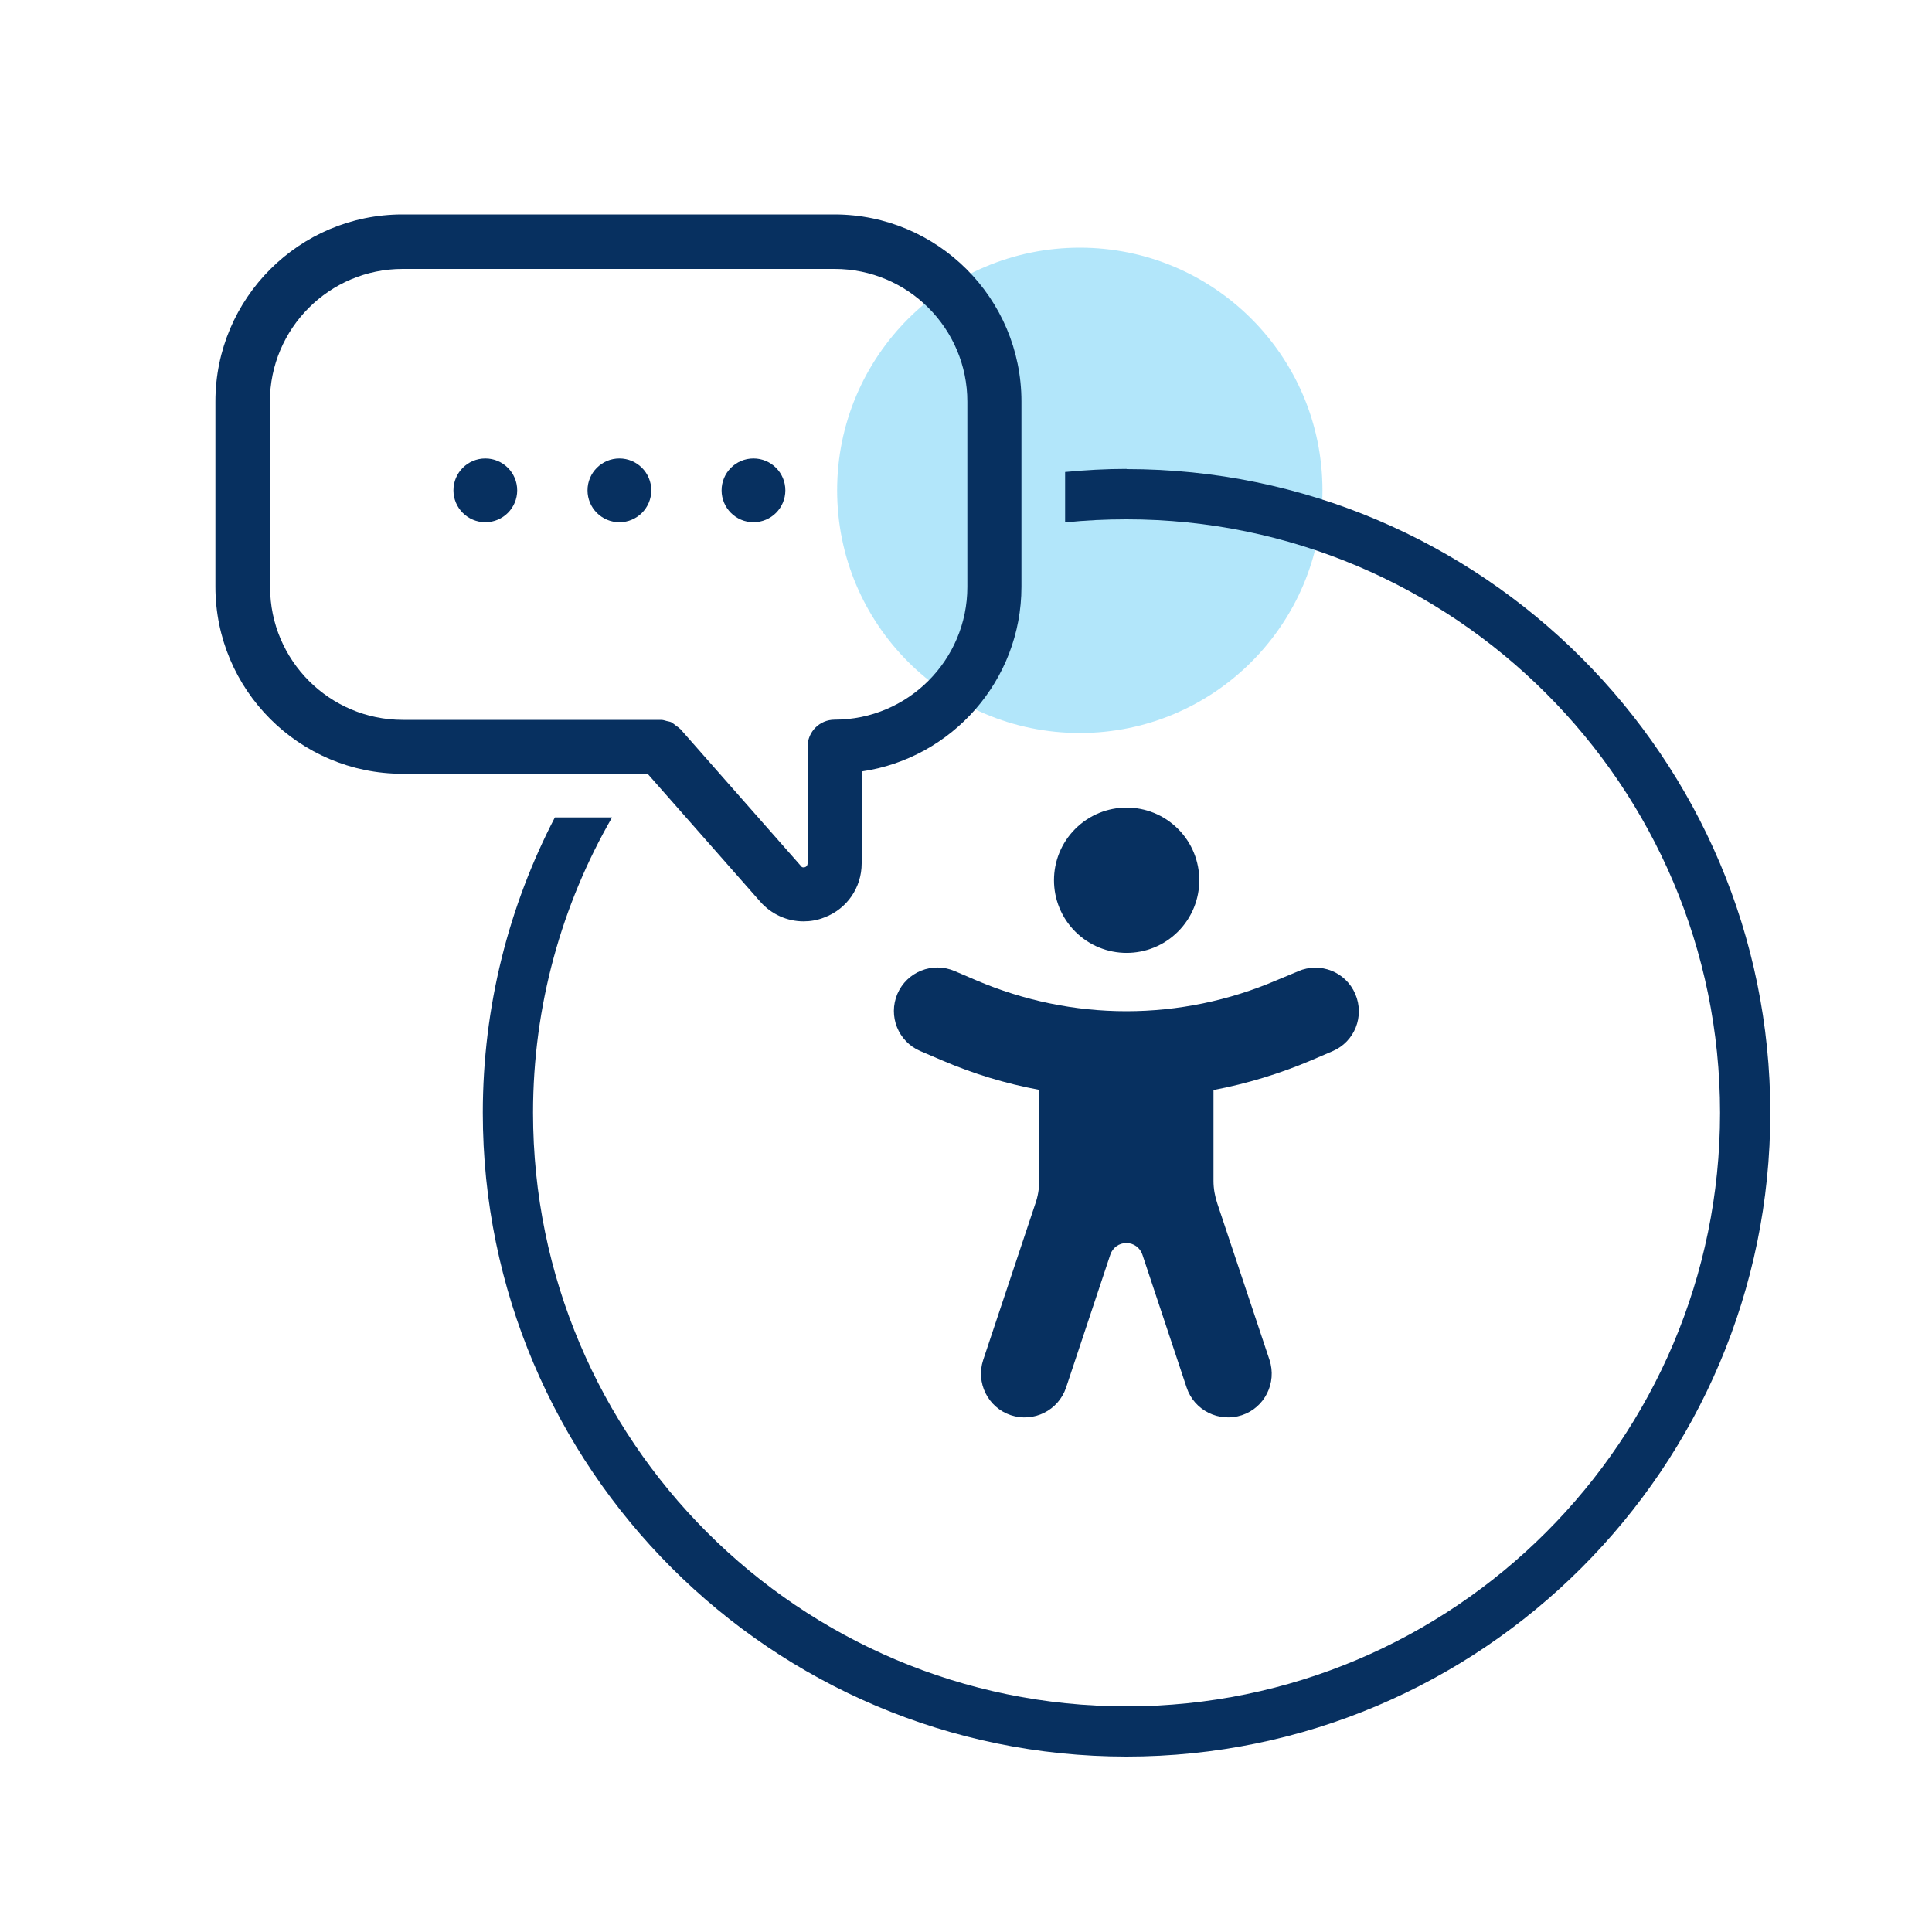 <?xml version="1.0" encoding="UTF-8"?> <svg xmlns="http://www.w3.org/2000/svg" id="Layer_1" data-name="Layer 1" viewBox="0 0 100 100"><defs><style> .cls-1 { fill: #073060; } .cls-2 { fill: none; } .cls-3 { fill: #67cff6; opacity: .5; } .cls-4 { fill: #504f53; } </style></defs><circle class="cls-3" cx="55.89" cy="25.38" r="12.56"></circle><g><g><path class="cls-1" d="M67.2,50.27l-1.13.47c-2.45,1.05-5.09,1.6-7.77,1.6s-5.31-.55-7.77-1.6l-1.12-.48h0c-1.15-.49-2.47.04-2.96,1.18-.49,1.15.04,2.47,1.18,2.96l1.12.48c1.63.7,3.31,1.21,5.04,1.53v4.71c0,.4-.07.81-.2,1.18l-2.7,8.09c-.39,1.18.24,2.46,1.43,2.86,1.18.39,2.46-.24,2.86-1.43l2.29-6.88c.12-.36.45-.6.83-.6s.71.24.83.6l2.29,6.88c.39,1.18,1.67,1.82,2.86,1.43,1.18-.39,1.82-1.67,1.43-2.86l-2.7-8.09c-.13-.39-.2-.78-.2-1.18v-4.7c1.73-.33,3.41-.84,5.04-1.53l1.12-.48c1.15-.49,1.67-1.81,1.18-2.96-.49-1.15-1.81-1.67-2.96-1.18Z"></path><circle class="cls-1" cx="58.31" cy="45.57" r="3.76" transform="translate(-15.14 54.57) rotate(-45)"></circle></g><g><path class="cls-2" d="M41.55,44.88s-.02,0-.03,0c0,0,.02,0,.03,0Z"></path><g><path class="cls-1" d="M58.31,24.27c-1.07,0-2.13.06-3.18.16v2.61c1.05-.11,2.11-.16,3.18-.16,16.94,0,30.72,13.78,30.72,30.72s-13.78,30.72-30.72,30.72-30.72-13.78-30.72-30.72c0-5.56,1.49-10.78,4.09-15.29h-2.96c-2.38,4.58-3.73,9.78-3.73,15.29,0,18.37,14.95,33.32,33.32,33.32s33.32-14.95,33.32-33.32-14.95-33.32-33.32-33.32Z"></path><path class="cls-1" d="M33.1,40.05h.42l5.83,6.62c.58.66,1.4,1.02,2.24,1.02.36,0,.72-.06,1.07-.2,1.18-.44,1.94-1.55,1.94-2.8v-4.76c4.67-.68,8.27-4.71,8.27-9.56v-9.59c0-5.34-4.34-9.68-9.68-9.68h-22.36c-5.34,0-9.68,4.34-9.68,9.68v9.59c0,5.34,4.34,9.68,9.68,9.68h12.26ZM13.97,30.38v-9.59c0-3.79,3.08-6.87,6.87-6.87h22.36c3.79,0,6.87,3.08,6.87,6.87v9.59c0,3.79-3.08,6.87-6.87,6.87-.78,0-1.4.63-1.4,1.4v6.05s0,.13-.12.18c-.03.01-.06.02-.08.02-.02,0-.03,0-.04-.01-.01,0-.02,0-.03,0-.03-.01-.05-.03-.06-.05l-6.25-7.1s-.03-.02-.04-.03c-.04-.05-.1-.08-.15-.12-.03-.02-.06-.04-.09-.07-.07-.05-.13-.1-.2-.14-.07-.03-.15-.04-.23-.06-.1-.03-.2-.06-.3-.06-.02,0-.03,0-.04,0h-13.32c-3.79,0-6.87-3.08-6.87-6.87Z"></path></g><path class="cls-4" d="M41.59,44.89s.05,0,.08-.02c-.05.02-.09.01-.12,0,.01,0,.02.01.04.01Z"></path><path class="cls-4" d="M41.52,44.87s-.05-.03-.06-.05c.01.01.03.03.06.05Z"></path></g><circle class="cls-1" cx="25.12" cy="25.38" r="1.65"></circle><circle class="cls-1" cx="32.06" cy="25.38" r="1.65"></circle><circle class="cls-1" cx="39" cy="25.38" r="1.65"></circle></g></svg> 